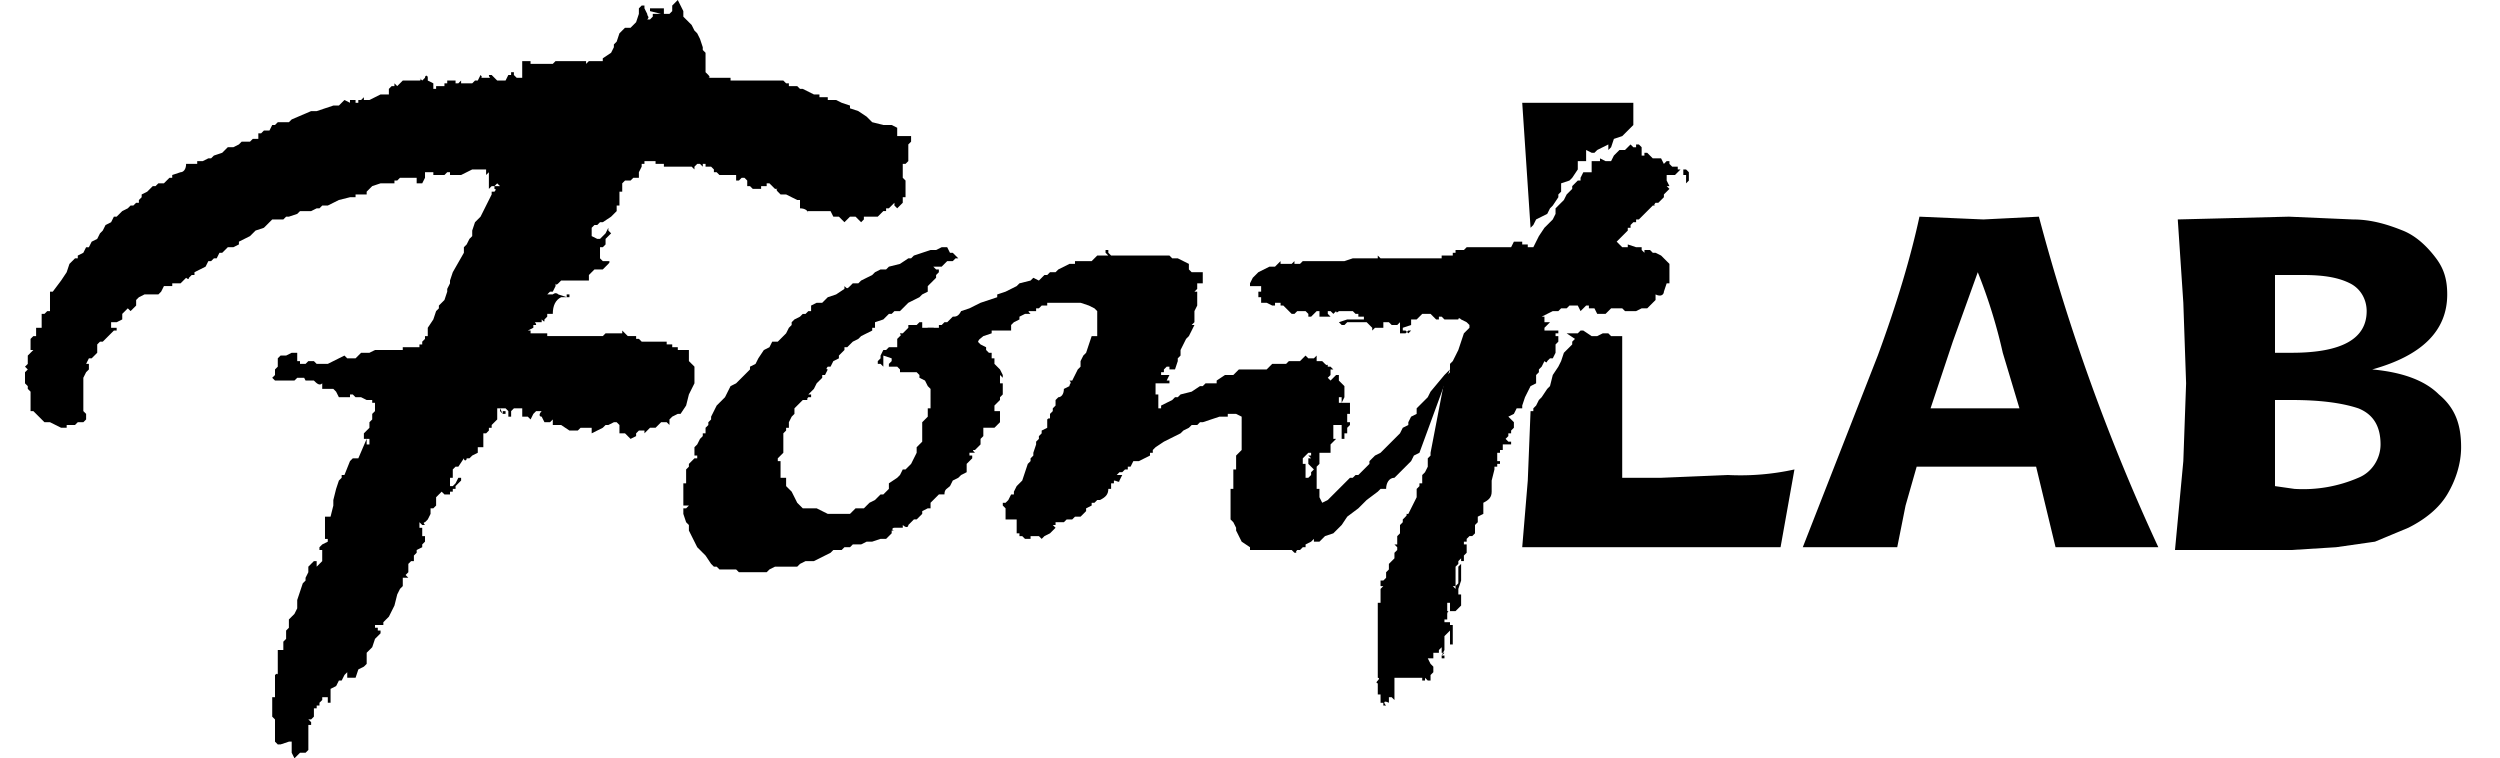 <?xml version="1.0"?>
<svg class="fontlab-logo" xmlns="http://www.w3.org/2000/svg" viewBox="0 0 90 27.3" fill="currentcolor" width="90" height="27.3"> <g fill="hsla(26, 69%, 51%, 1.00)"> <path d="m24.4 0 .1.2.1.2v.2l.1.1.2.2.1.2.1.1.1.2.1.3v.1l.1.1v.7l.1.1s.1.1 0 .1h.8v.1h1.9l.1.1h.1v.1h.3l.1.1h.1l.2.1.2.1h.2v.1h.3v.1h.3l.2.1.3.1v.1l.3.1.3.2.1.1.1.1.4.1h.3l.2.1v.3h.5v.2l-.1.1v.6l-.1.1h-.1v.5l.1.1v.6h-.1v.2l-.1.1-.1.1-.1-.1v-.1l-.1.1-.1.1h-.1v.1h-.1l-.1.1-.1.1h-.5v.1L31 8l-.2-.2h-.2l-.1.1-.1.1-.1-.1-.1-.1H30l-.1-.2h-.8c-.1 0 0 0 0 .1 0-.1-.1-.2-.3-.2v-.3h-.1l-.2-.1-.2-.1h-.2l-.1-.1s-.1-.1 0-.1h-.1l-.2-.2h-.1v.1h-.2v.1h-.3l-.1-.1h-.1v-.2l-.1-.1h-.1l-.1.1h-.1v-.2h-.6l-.1-.1h-.1v-.1l-.1-.1h-.2v-.1h-.1v.2V6l-.1-.1h-.1L25 6v.2-.1l-.1-.1h-1v-.1h-.3v-.1h-.4v.1h-.1v-.1.2l-.1.2v.2h-.2l-.1.1h-.2l-.1.1v.3h-.1v.5h-.1v.2l-.1.1-.1.1-.3.2h-.1l-.1.1h-.1l-.1.1v.3l.2.1h.1l.1-.1.1-.1.1-.2v.1l.1.1-.1.1-.1.1v.2l-.1.1h-.1v.4l.1.1h.2c.1 0 0 .1 0 .1l-.1.1-.1.1h-.3l-.1.1-.1.1v.2h-1l-.1.1c-.1.1-.1 0-.1 0v.1l-.1.2h-.1l-.1.1h-.2.4s.1-.1.2 0l.3.1v-.1h.1v.1h-.3c-.2.1-.3.3-.3.6h-.2v.1l-.1.1c0 .1 0 .1-.1 0v.1h-.2c-.1 0 0 0 0 .1h-.1v.1l-.2.1h.1v.1h.6v.1h2l.1-.1h.6v-.1l.1.1.1.1h.3v.1h.1l.1.1h.9v.1h.2v.1h.2v.1h.4v.4l.1.1.1.1v.6l-.2.4-.1.4-.2.3h-.1l-.2.1-.1.1v.2l-.1-.1h-.2l-.1.1-.1.1h-.2l-.1.1-.1.1v-.1H23l-.1.1v.1l-.2.1-.1-.1-.1-.1h-.2v-.3l-.1-.1h-.1l-.2.1h-.1l-.1.1-.2.1-.2.1v-.2h-.4l-.1.1h-.3l-.3-.2h-.3v-.2l-.1.1h-.2l-.1-.2c-.1 0-.1-.1 0-.2h-.2l-.1.1-.1.2-.1-.1h-.2v-.3h-.3l-.1.1v.2h-.1v-.2l-.1-.1H18v.1l.1.1h.1v.1-.2h-.1v.1l-.1-.2h-.1v.4l-.1.1-.1.1v.1h-.1v.1l-.1.1h-.1v.5h-.2v.2l-.2.1-.1.1h-.1c0 .1-.1.1-.1 0l-.2.3h-.1l-.1.1v.3h-.1v.3h.1l.1-.1.1-.2h.1v.1l-.1.1-.1.1v.1h-.1v.1h-.1v.1H16l-.1-.1-.1.1-.1.1v.3l-.1.1h-.1v.2l-.1.2-.1.1s-.1 0 0 .1h-.1l-.1-.1v.2h.1v.3h.1v.2l-.1.1v.1l-.2.1v.1l-.1.1v.2h-.1l-.1.1v.3l-.1.1.1.1h-.2v-.1.4l-.1.1-.1.2-.1.4-.1.2-.1.2-.1.1-.1.1v.1h-.3v.1h.1v.1h.1v.1l-.2.2-.1.3-.1.1-.1.1v.4l-.1.1-.2.1-.1.3h-.3v-.2l-.1.1-.1.2h-.1v-.2l.2-.5h.1v.4l-.1-.1-.1.2v.2h-.1l-.1.2-.2.1v.5h-.1v-.2h.1-.3v.1l-.1.1v.1h-.1v.1h-.1v.3l-.1.1h-.1l.1.1v.1h-.1v.9l-.1.1h-.2l-.1.1-.1.1-.1-.2v-.4h-.1l-.3.1H10l-.1-.1v-.8l-.1-.1v-.7h.1v-.8s.1-.1.1 0v-.9h.2v-.3l.1-.1v-.3l.1-.1v-.3l.2-.2.1-.2v-.3l.1-.3.1-.3.1-.1v-.1l.1-.2v-.2l.1-.1.1-.1h.1v.2l.1-.1.1-.1v-.4h-.1v-.1l.1-.1.2-.1v-.1h-.1v-.8h.2l.1-.4V18l.1-.4.1-.3.1-.1v-.1h.1l.2-.5.1-.1h.2l.3-.7v.2h.1v-.2h-.2v-.2l.1-.1.1-.1v-.2l.1-.1v-.2l.1-.1v-.3h-.1v-.1h-.2l-.2-.1h-.2l-.1-.1h-.1v.1h-.4l-.1-.2-.1-.1h-.4v-.2c-.1.1-.2 0-.3-.1H11l-.1-.2-.1-.1h-.1.5-.2v.2h-.3l-.1.1h-.7l-.1-.1.1-.1v-.2l.1-.1v-.3l.1-.1h.2l.2-.1h.2v.5-.2h.1v.1h.2l.1-.1h.2l.1.1h.4l.2-.1.2-.1.2-.1.1.1h.3l.1-.1.1-.1h.3l.2-.1h1v-.1h.6v-.1h.1v-.1l.1-.1v-.1h.1v-.3l.2-.3.1-.3.1-.1V11l.2-.2.1-.3v-.1l.1-.2v-.1l.1-.3.4-.7v-.2l.1-.1.1-.2.1-.1v-.2l.1-.3.2-.2.2-.4.2-.4v-.1h.1s.1-.1 0-.1v-.1h.2l-.1-.1-.1.1h-.1v.1-.1c0-.1 0-.1 0 0 0 0 0 .1 0 0l-.1.1v-.6l-.1.1v-.2H17l-.2.1-.2.1h-.4v-.1h-.1l-.1.1h-.4v-.1h-.3v.2l-.1.2H15v-.2h-.6l-.1.1h-.5.4v.1h-.5l-.3.1-.1.1-.1.1V7h-.4v.1h-.2l-.4.1-.4.2h-.2l-.1.1h-.1l-.2.1h-.4l-.1.1-.3.1h-.1l-.1.1h-.4l-.1.1-.1.1-.1.1-.3.1-.1.1-.1.1-.2.1-.2.1v.1l-.2.1h-.2l-.2.2h-.1l-.1.2h-.1l-.1.1h-.1l-.1.2-.2.1-.2.1v.1h-.1l-.1.1c0 .1-.1 0-.1 0l-.1.1-.1.1h-.3v.1h-.3l-.1.2-.1.1h-.5l-.2.1-.1.1v.2l-.1.1-.1.1-.1-.1-.2.2v.2l-.2.1H4v.2h.2v.1h-.1l-.2.2-.2.2h-.1l-.1.1v.3l-.1.1-.1.1h-.1l-.1.2h.1v.2l-.1.1-.1.2v1.2l.1.1v.2l-.1.1h-.2l-.1.1h-.3v.1h-.2l-.2-.1-.2-.1h-.2l-.2-.2-.2-.2h-.1v.2-.9L1 14v-.1l-.1-.1v-.4l.1-.1-.1-.1.1-.1v-.3l.1-.1.1-.1h-.1v-.4l.1-.1h.1v-.3h.2v-.5h.1l.1-.1h.1v-.7h.1l.3-.4.2-.3.1-.3.1-.1.1-.1h.1v-.1l.2-.1.1-.2h.1l.1-.2.2-.1.1-.2.1-.1.1-.2L4 8l.1-.2h.1l.1-.1.1-.1.2-.1.1-.1h.1l.1-.1H5v-.1l.1-.1V7l.2-.1.2-.2h.1l.1-.1h.2l.1-.1.1-.1h.1v-.1l.3-.1c.1 0 .2-.1.2-.3h.4v-.1h.2l.2-.1h.1l.1-.1.3-.1.2-.2h.2l.2-.1.1-.1h.1c.1 0 0 0 0 0H9l.1-.1h.2v-.2h.1l.1-.1h.2l.1-.2h.1l.1-.1h.4l.1-.1.7-.3h.2l.3-.1.3-.1h.2l.1-.1.1-.1.2.1v-.1h.2v.1h.1v-.1h.1l.1-.1v.1h.2l.2-.1.2-.1h.3v-.2l.1-.1h.1V3l.1.1.1-.1.1-.1h.6s.1 0 0-.1l.1.1.1-.1c0-.1.1-.1.1 0v.1l.2.1v.2h.1v-.1h.3V3h.1v-.1h.4-.1V3h.1l.1-.1V3h.4l.1-.1h.1l.1-.2s.1.1 0 .1h.3c.1 0 0 0 0-.1h.1l.1.1.1.1h.3l.1-.2h.1v-.1h.1v.1l.1.1h.2v-.6h.3v.1h.8l.1-.1h1.1v.1l.1-.1h.5v-.1l.3-.2.1-.2v-.1l.1-.1.1-.3.2-.2h.2l.1-.1.1-.1.1-.3V.3l.1-.1h.1v.1l.1.2c0 .1.1.1 0 .2h.1l.1-.1V.5h.3l-.4-.1V.3h.5v.2h.2l.1-.1V.2l.2-.2zm10.7 12.2.1.1.1.1.2.1v.1l.1.1h.1v.2h.1v.2l.2.2.1.2v.2-.1l-.1-.1v.3h.1v.4l-.1.1v.1l-.1.1-.1.1v.2h.2v.4l-.1.1-.1.1h-.4v.3l-.1.1v.2l-.1.1-.1.1c-.1 0-.1 0 0 .1h-.2v.1h.1v.1l-.1.1-.1.1v.3l-.2.1-.1.1-.2.1-.1.2c-.1.1-.2.1-.2.3h-.2l-.1.1-.1.1-.1.1v.2h-.1l-.2.1v.1l-.1.1-.1.1h-.1l-.1.1-.1.1c0 .1-.1.1-.2 0v.1h-.3c-.1 0-.1.1 0 .1h-.1v.1l-.1.1-.1.1h-.2l-.3.1h-.2l-.2.1h-.3l-.1.1h-.2l-.1.1H30l-.1.1-.2.1-.2.1-.2.1H29l-.2.1-.1.1h-.8l-.2.1-.1.1h-1l-.1-.1h-.6l-.1-.1h-.1l-.1-.1-.2-.3-.3-.3-.1-.2-.1-.2-.1-.2v-.2l-.1-.1-.1-.3v-.2h.1l.1-.1h-.2v-.8h.1v-.5l.1-.1v-.1l.1-.1.1-.1h.1v-.1H25v-.3l.1-.1.1-.2.1-.1v-.1h.1v-.2l.1-.1v-.1l.1-.1V15l.2-.4.3-.3.1-.2.1-.2.2-.1.1-.1.4-.4v-.1l.2-.1.1-.2.2-.3.2-.1.1-.2h.2l.1-.1.1-.1.1-.1.1-.2.1-.1v-.1l.1-.1.2-.1.1-.1h.1l.1-.1h.1V11l.2-.1h.2l.2-.2.3-.1.3-.2v-.1c.1.1.1.1.2 0l.1-.1h.2l.1-.1.2-.1.2-.1.1-.1.2-.1h.2l.1-.1.4-.1.3-.2h.1l.1-.1.3-.1.3-.1h.2l.2-.1h.2l.1.2h.1l.1.1.1.1h-.1l-.1.1h-.2l-.1.1-.1.1h-.3l.1.1h.1v.1l-.1.1v.1l-.1.1-.1.1-.1.1v.2l-.2.1-.1.1-.2.1-.2.1-.1.1-.1.1-.1.1h-.2l-.1.1H32l-.2.2-.3.1v.2h-.1v.1l-.2.1-.2.1-.1.1-.2.1-.1.1-.1.1h-.1v.1l-.1.1-.1.1v.1l-.2.1-.1.2h-.1s-.1.1 0 .1l-.1.2h-.1v.1l-.2.2-.1.2-.2.2H29h.2v.1h-.1s-.1.1 0 .1h-.2l-.1.1-.2.2v.2l-.1.1-.1.2v.2h-.1v.1l-.1.1v.7l-.1.1-.1.1v.1h.1v.6h.2v.3l.2.2.1.2.1.2.1.1.1.1h.5l.4.2h.8l.1-.1.1-.1h.3l.1-.1.1-.1.2-.1.2-.2h.1l.1-.1.1-.1v-.2l.3-.2.1-.1.1-.2h.1l.1-.1.1-.1.1-.2.1-.2v-.2l.1-.1.1-.1v-.7l.1-.1.1-.1v-.3h.1V14l-.1-.1-.1-.2-.2-.1v-.1l-.1-.1h-.6v-.1l-.1-.1H32v-.1l.1-.1v-.1l-.3-.1v.4l-.1-.1h-.1V13l.1-.1v-.1l.1-.2h.1l.1-.1h.3v-.3l.1-.1c.1-.1 0 0 0-.1h.1l.1-.1.1-.1v-.1h.3l.1-.1h.1v.2h.4l1.5.4z" class="st0"></path> <path d="m51.1 16.3-.2.1-.1.2-.2.2-.2.2-.1.1-.1.1c-.2 0-.3.2-.3.4h-.2l-.1.1-.4.3-.3.3-.4.3-.2.3-.3.3-.3.1-.2.2h-.2v-.1l-.1.1-.2.1v.1h-.1l-.1.1h-.1s-.1.1 0 .1h-.1l-.1-.1H45v-.1l-.3-.2-.2-.4V19l-.1-.2-.1-.1v-1.1h.1v-.7h.1v-.5l.1-.1.1-.1V15l-.2-.1h-.3v.1h-.3l-.3.1-.3.1h-.1l-.1.1h-.2l-.1.1-.2.1-.1.1-.2.1-.2.1-.2.1-.3.2-.1.1v.1h-.1v.1l-.2.1-.2.1h-.2l-.1.2h-.1v.1h-.1l-.1.1h-.1l-.1.1h.2l-.1.2c0 .1-.1 0-.2 0v.1H40v.2h-.1c0 .2-.1.3-.3.4h-.1l-.1.1h-.1v.1l-.2.1v.1l-.1.1-.1.1h-.2l-.1.1h-.2l-.1.1H38v.1h-.1l.1.1-.2.2-.2.1-.1.1-.1-.1h-.3v.1h-.2l-.1-.1h-.1v-.1h-.1v-.5h-.4v-.4l-.1-.1v-.1h.1l.1-.1.1-.2h.1v-.1l.1-.2.2-.2.1-.3.1-.3.1-.1v-.1l.1-.1v-.1l.1-.3v-.1l.1-.1v-.1l.1-.1v-.1l.2-.1v-.3s.1-.1.1 0v-.2l.1-.1v-.1l.1-.1v-.2l.1-.1c.1 0 .2-.1.2-.3l.2-.1c0-.1.1-.1 0-.2h.1l.1-.2.1-.2.1-.1V13l.1-.2.1-.1.1-.3.1-.3h.2v-.9l-.1-.1-.2-.1-.3-.1h-1.2v.1h-.2l-.1.1h-.1v.1h-.2c-.1 0-.1 0 0 .1h-.2l-.2.1v.1l-.2.1-.1.1v.2h-.5s-.1 0 0 0h-.2v.1l-.3.1c-.1.1-.2.1-.2.3l-2-.3.1-.2.1-.1h.4v-.1h.1l.1-.1h.1l.1-.1.1-.1c.1 0 .2 0 .3-.2l.3-.1.2-.1.2-.1.3-.1.3-.1v-.1l.3-.1.2-.1.2-.1.1-.1.4-.1.1-.1.2.1.1-.1.1-.1h.1l.1-.1h.2l.1-.1.2-.1.2-.1h.2v-.1h.6l.1-.1.1-.1h.4l-.1-.1V9h.1v.1l.1.1h2.1l.1.1h.2l.2.1.2.1v.2l.1.1h.4v.1c0 .1 0 0 0 0v.3h-.2v.2l-.1.1h.1v.5l-.1.2v.4l-.1.1h.1l-.1.2-.1.2-.1.1-.1.2-.1.2v.2l-.1.1v.1l-.1.3h-.2v-.1H42l-.1.1v.1h-.1v.1h.3l-.1.2h.1v.1h-.5v.4h.1v.5h.1v-.1l.2-.1.2-.1.1-.1h.1l.1-.1.4-.1.3-.2h.1l.1-.1h.4v-.1l.3-.2h.3l.1-.1.1-.1h1l.1-.1.1-.1h.5l.1-.1h.4l.1-.1.1-.1.1.1h.2l.1-.1v.2h.2l.1.1s.1.1.1 0v.1h.1l.1.1h-.1v.2l-.1.1.1.1.1-.1.1-.1h.1v.2l.1.1.1.1v.4l-.1.2v-.2h-.1v.2h.4v.4h-.1v.3h.1v.1l-.1.1v.2h-.1v.2h-.1v-.5H48v.5h.1l-.1.1-.1.1v.3h-.8l-.1.1-.1.1v.2h.1v.5h.1v.6-.6h.1-.1l.1-.1V17l.1-.1-.1-.1-.1-.1v-.2h.1l-.1-.1h.1V16h.2v.2l.1.1v.4l-.1.1v.8h.1v.1s0 .1 0 0v.2l.1.2.2-.1.3-.3.3-.3.2-.2h.1l.1-.1h.1l.2-.2.2-.2v-.1l.2-.2.2-.1.2-.2.2-.2.1-.1.2-.2.1-.2.2-.1v-.1l.1-.2.2-.1v-.2l.1-.1.2-.2.1-.1.1-.2.5-.6.1-.1.1-.1-1.1 3z" class="st0"></path> <path d="M52 13.7v-.1l.1-.1.1-.1v-.3l.1-.1.1-.2.1-.2.1-.3.1-.3.1-.1.1-.1v-.1l-.1-.1-.2-.1c-.1-.1-.1 0-.1 0H52l-.1-.1h-.1v.1h-.1l-.1-.1-.1-.1h-.3l-.1.1-.1.1h-.2v.2l-.3.1v.2h.1l.1-.1h.1l-.1.1-.1-.1h-.1v.1h-.1v-.4l-.1.1h-.2l-.1-.1h-.2v.2h-.3l-.1.1v-.1l-.1-.1-.1-.1h-.7l-.1.1h-.1l-.1-.1.3-.1h.6v-.1h-.2v-.1h-.1l-.1-.1h-.5s-.1.1-.1 0l-.1.1-.1-.1h-.1v.1l.1.1h-.4v-.2h-.1l-.2.2h-.1v-.1l-.1-.1h-.3l-.1.1h-.1l-.1-.1-.1-.1-.1-.1h-.1v-.1h-.2v.1h-.1l-.2-.1h-.2v-.2h-.1v-.2h.1v-.2H45v-.1l.1-.2.1-.1.1-.1.2-.1.2-.1h.2l.1-.1.1-.1v.1h.4l.1-.1v.1h.2l.1-.1h1.5l.3-.1h.9v-.1l.1.1h2.2v-.1h.4v-.1h.1V9h.3l.1-.1h1.6l.1-.2h.3v.1h.2v.1h.2l.1-.2.1-.2.2-.3.1-.1.1-.1.1-.1.1-.2v-.2l.1-.1.1-.1.1-.1.1-.2.1-.1.1-.1v-.1l.2-.2h.1v-.1l.1-.2h.3v-.4h.3v-.1l.2.1h.2l.1-.2.1-.1.1-.1h.2l.1-.1.1-.1.1.1h.1v-.1h.1l.1.1v.5-.2h.1v-.1h.1l.1.1.1.1h.3l.1.2.1-.1h.1v.1l.1.1h.2v.1h.3l.1.1v.3l-.1.1v-.4.1h-.1v-.2h-.1l-.1.1-.1.1H60v.2l.1.2H60l.1.1-.1.1-.1.1v.1l-.1.1-.1.1h-.1s-.1.1 0 .1h-.2.1l-.4.4-.1.1h-.1V8h-.1l-.1.1v.1h-.1v.1l-.2.2-.2.2.1.1.1.1h.2v-.1l.3.1h.2V9l.1.1V9h.2l.1.1h.1l.2.1.1.1.1.1.1.1v.7H60l-.1.3c0 .1-.1.2-.3.1v.2l-.1.1-.1.1-.1.1h-.2l-.2.1h-.4l-.1-.1H58l-.1.1-.1.1h-.3l-.1-.2h-.2V11h-.1l-.1.1-.1.1-.1-.2h-.3l-.1.1h-.2l-.1.1h-.2l-.2.1-.2.1h.1v.2h.2l-.1.1-.1.1v.1h.5v.1H56v-.2.3h.1v.2l-.1.1v.3l-.1.2h-.1l-.1.1s0 .1-.1 0l-.1.2-.1.1v.1l-.1.1v.3l-.2.1-.1.2-.1.2-.1.3v.1h-.2l-.1.2-.2.1.1.1.1.1v.2l-.1.1v.1h-.1v.1l-.1.1.1.1h.1v.1h-.3v.2H54v.1h-.1v.3h.1v.1h-.1v.1h-.1v.1l-.1.4h-.1.1v.4c0 .2-.1.3-.3.4v.4l-.2.1v.2h-.1.1l-.1.1v.3l-.1.1h-.1l-.1.1v.1h-.1v.1h.1v.3l-.1.1-.1.1v.8l-.1.3h-.1v-.1l.1-.1v-.6l.1-.1v-.1h.1V20l-.1.1-.1.1v.1l-.1.1v.7h-.1l.1.1h.1v.2h.1v.4l-.1.1-.1.1h-.2v-.3h-.1v.3s-.1 0 0 0 0 0 0 .1v.2H52v.1h.2v.2-.1h.1v.7h-.1v-.5l-.1.1-.1.1v.5l-.1.2h.1v.1h-.1v.2-.3l.1-.1h-.1v-.2l-.1.1v.1h-.2v.2h-.2l.1.2.1.1v.2l-.1.1v.2h-.1l-.1-.1v.1h-.1v-.1h-1v-.2 1l-.1-.1h-.2.1v.2c-.2-.1-.2 0-.1.1h-.1v-.1h-.1V25h-.1v-.4s-.1 0 0-.1 0-.1 0-.1v-2.7h.1c.1 0 0 0 0 0v-.5l.1-.1h-.1v-.2h.1l.1-.1v-.2l.1-.1v-.2l.1-.1.1-.1v-.2l.1-.1v-.1l-.1-.1v-.1.1h.1v-.3l.1-.1v-.3l.1-.1v-.1l.1-.1c.1-.1 0-.1 0-.1h.1l.1-.2.1-.2.1-.2v-.3l.1-.1v-.1h.1v-.3l.1-.1.1-.2v-.3l.1-.1v-.1l.5-2.6z" class="st0"></path> </g><path d="m64.6 16.9-.5 2.8h-9.3l.2-2.4.1-2.5h.1v-.1l.1-.1.1-.2.1-.1.2-.3.1-.1.1-.4.2-.3.1-.2.1-.3.3-.3v-.1l.1-.1-.3-.2h.4l.1-.1h.1l.3.2h.2l.2-.1h.2l.1.1h.4v5.1h1.4l2.4-.1a9 9 0 0 0 2.4-.2zm-9.3-9-.1.2-.1.1-.3-4.5h4v.8l-.4.4-.3.1-.1.3-.1.1v-.2l-.4.2-.1.1h-.1l-.2-.1v.4h-.3v.3l-.2.3-.1.1-.3.1v.3l-.1.1v.1l-.2.3-.1.1-.1.2-.4.2zm13.8-.1 2.3.1 2-.1a72.2 72.2 0 0 0 4.3 11.9H74l-.7-2.9H69l-.4 1.4-.3 1.5h-3.4l2.7-6.9c.7-1.9 1.2-3.6 1.5-5zm2.1 2-.9 2.5-.8 2.4h3.2l-.6-2a19 19 0 0 0-.9-2.9zm11.2-2 2.3.1c.7 0 1.3.2 1.8.4s.9.6 1.2 1 .4.8.4 1.3c0 1.3-.9 2.2-2.7 2.7 1.1.1 1.9.4 2.4.9.6.5.8 1.1.8 1.9 0 .6-.2 1.2-.5 1.7s-.8.9-1.4 1.2l-1.2.5-1.4.2-1.6.1h-4.2l.3-3.2.1-2.8-.1-2.9-.2-3 4-.1zm.1 4.9c1.8 0 2.7-.5 2.7-1.5 0-.4-.2-.8-.6-1-.4-.2-.9-.3-1.7-.3h-1v2.8h.6zm.1 4.9a5 5 0 0 0 2.3-.4c.5-.2.8-.7.8-1.2 0-.7-.3-1.1-.8-1.3-.6-.2-1.4-.3-2.4-.3h-.6v3.1l.7.1z" class="st0"></path> </svg>